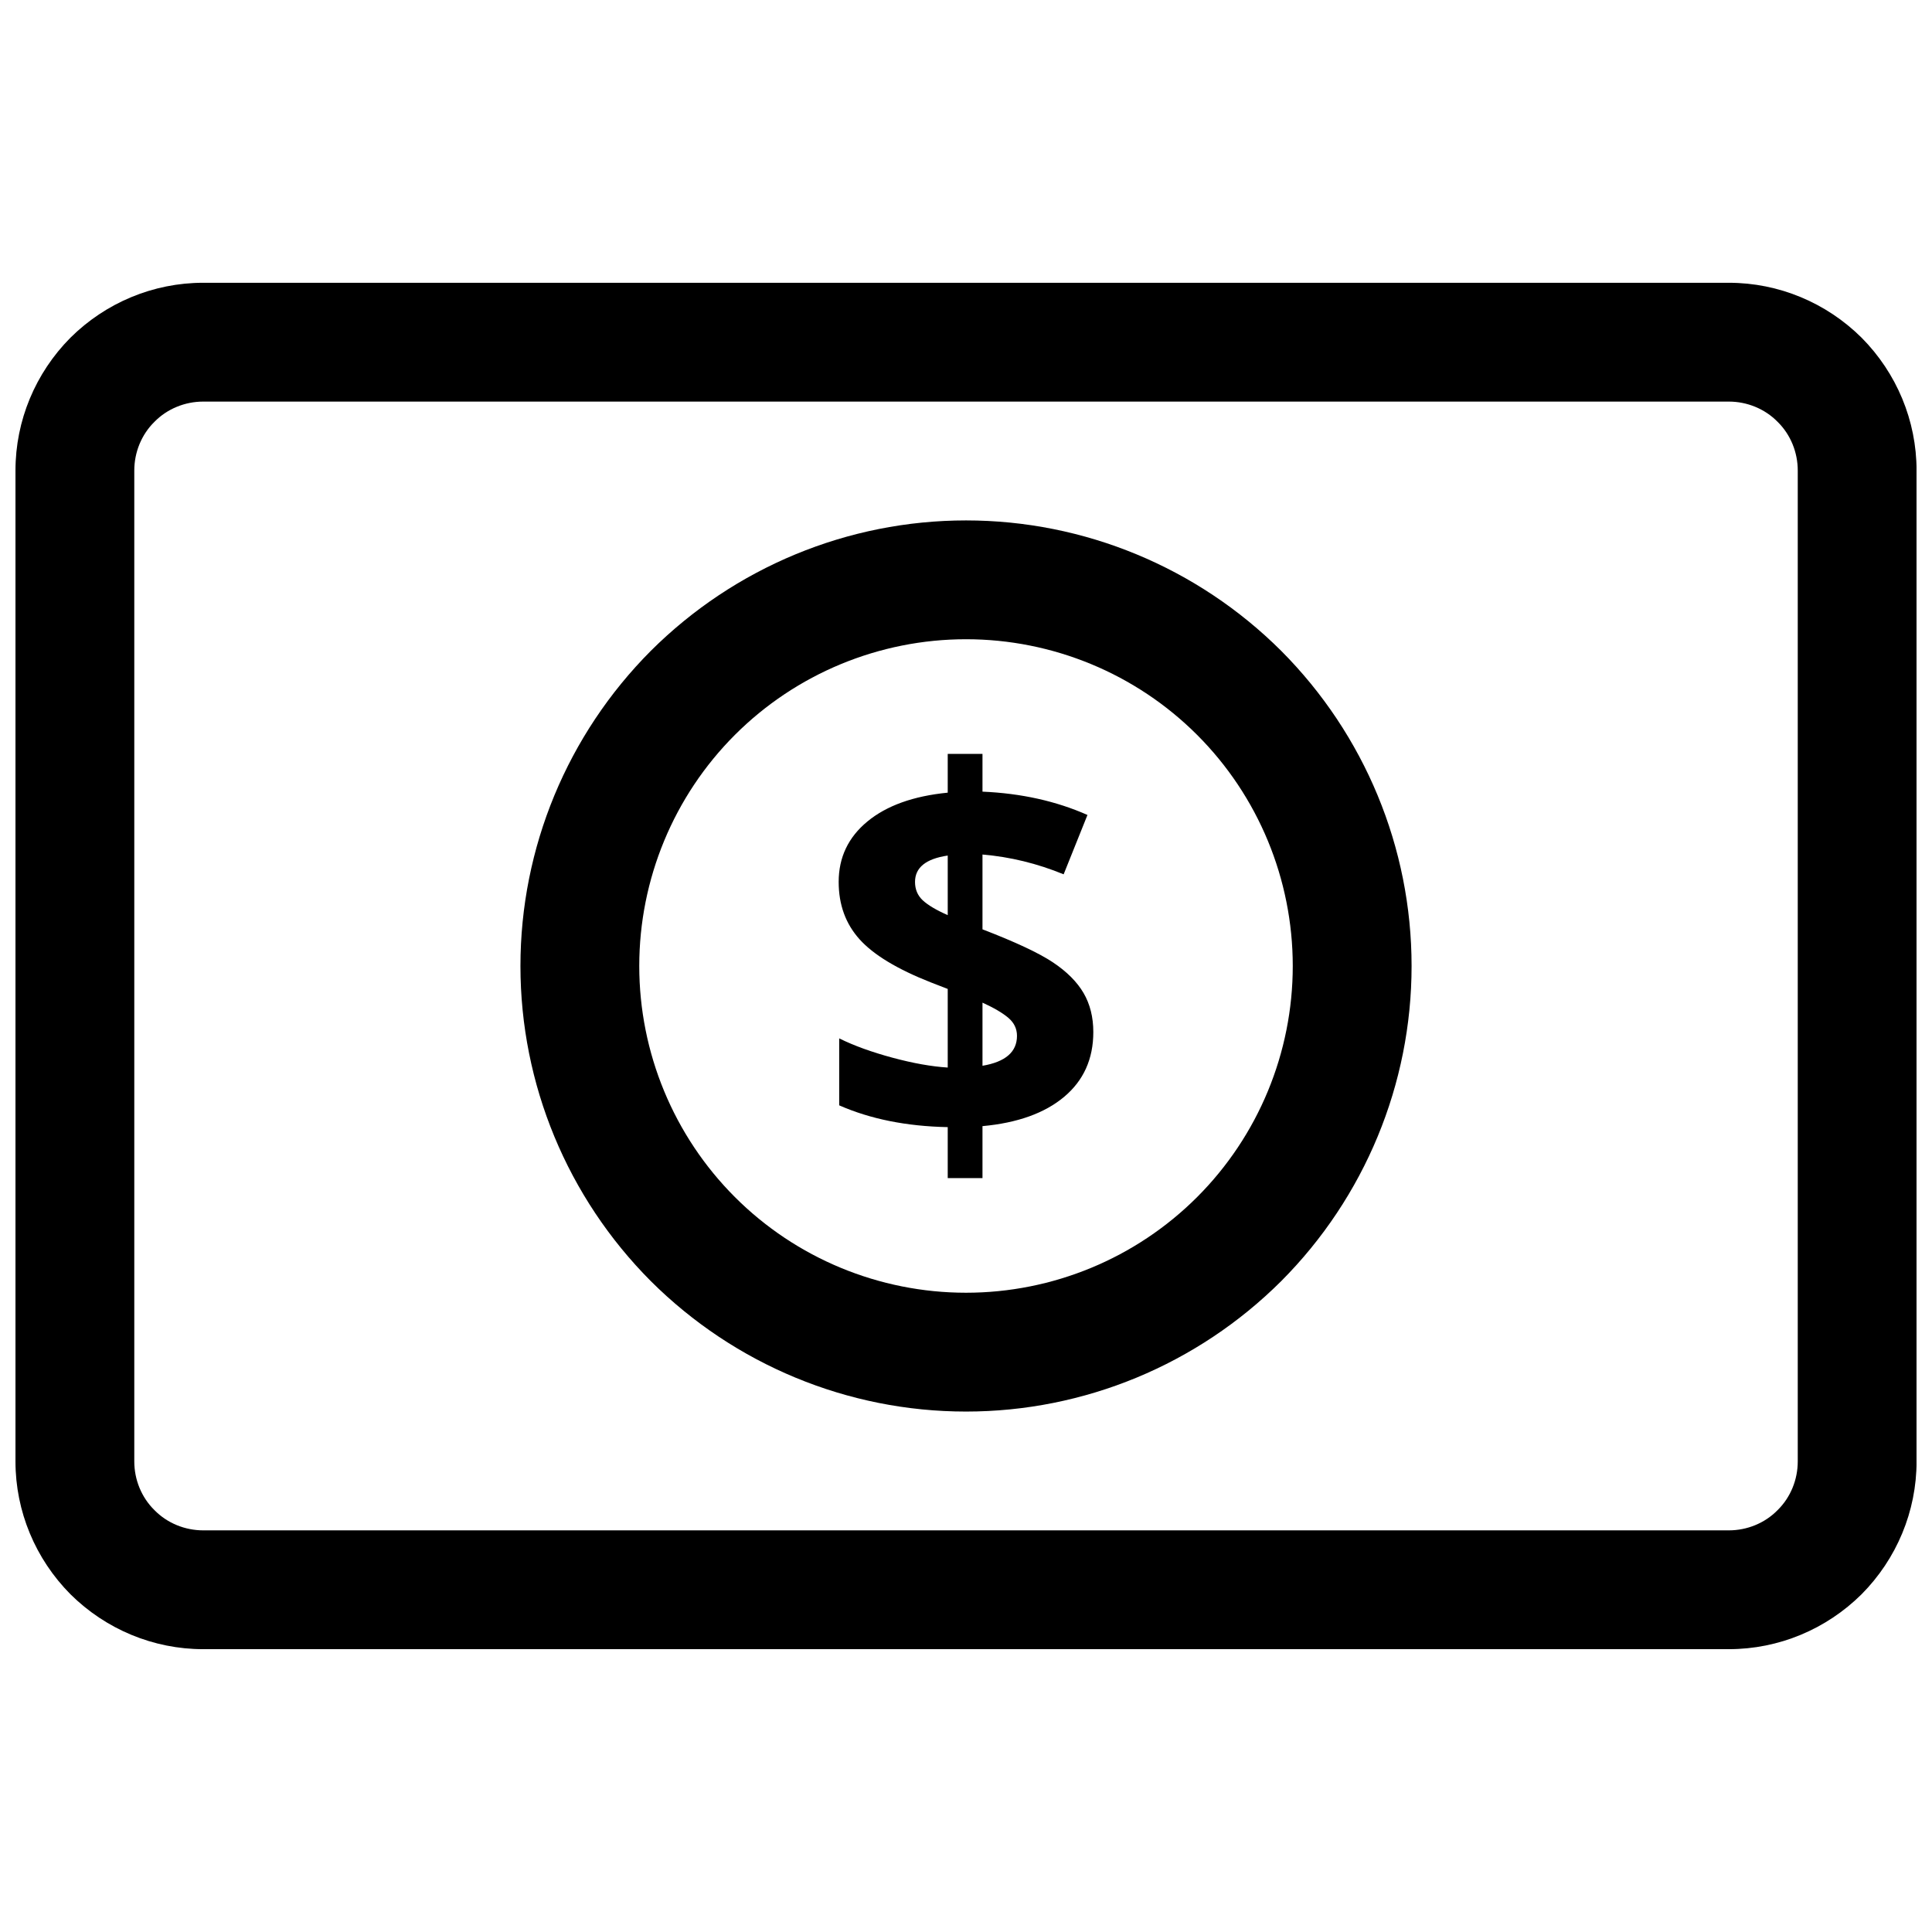 <?xml version="1.0" encoding="UTF-8"?>
<!-- Uploaded to: ICON Repo, www.svgrepo.com, Generator: ICON Repo Mixer Tools -->
<svg width="800px" height="800px" version="1.1" viewBox="144 144 512 512" xmlns="http://www.w3.org/2000/svg">
 <defs>
  <clipPath id="a">
   <path d="m148.09 218h503.81v364h-503.81z"/>
  </clipPath>
 </defs>
 <g clip-path="url(#a)">
  <path d="m413.51 418.51c0-1.883-0.762-3.473-2.285-4.769-1.527-1.301-3.812-2.644-6.856-4.031v16.73c6.094-1.031 9.141-3.672 9.141-7.93zm-27.02-40.793c0 1.977 0.684 3.598 2.047 4.875 1.371 1.273 3.578 2.586 6.621 3.93v-15.793c-5.777 0.852-8.668 3.18-8.668 6.988zm47.25 39.789c0 7.121-2.578 12.844-7.731 17.168-5.152 4.324-12.367 6.91-21.641 7.762v13.773h-9.211v-13.508c-10.93-0.219-20.52-2.144-28.762-5.777v-17.742c3.898 1.926 8.594 3.629 14.082 5.109 5.488 1.48 10.383 2.352 14.68 2.621v-20.832l-4.5-1.746c-8.871-3.496-15.152-7.293-18.848-11.391-3.699-4.106-5.551-9.18-5.551-15.227 0-6.496 2.543-11.836 7.629-16.027 5.086-4.188 12.176-6.731 21.27-7.625v-10.281h9.211v10.012c10.262 0.445 19.535 2.508 27.82 6.18l-6.312 15.73c-6.992-2.871-14.16-4.621-21.508-5.246v19.824c8.738 3.363 14.953 6.277 18.648 8.738 3.695 2.465 6.406 5.176 8.133 8.129 1.727 2.961 2.59 6.414 2.59 10.355zm-235.89-167.08h404.31c4.801 0 9.523 1.891 12.91 5.352 3.465 3.387 5.352 8.109 5.352 12.91v262.61c0 4.801-1.887 9.523-5.352 12.91-3.387 3.461-8.109 5.352-12.91 5.352h-404.31c-4.801 0-9.523-1.891-12.91-5.352-3.461-3.387-5.352-8.109-5.352-12.91v-262.61c0-4.801 1.891-9.523 5.352-12.91 3.387-3.461 8.109-5.352 12.91-5.352zm0-31.488h404.31c13.227 0 25.82 5.273 35.188 14.562 9.289 9.367 14.562 21.965 14.562 35.188v262.61c0 13.223-5.273 25.82-14.562 35.188-9.367 9.289-21.961 14.562-35.188 14.562h-404.31c-13.223 0-25.82-5.273-35.188-14.562-9.289-9.367-14.562-21.965-14.562-35.188v-262.61c0-13.223 5.273-25.82 14.562-35.188 9.367-9.289 21.965-14.562 35.188-14.562zm115.56 181.06c0-22.988 9.133-45.031 25.348-61.246s38.258-25.348 61.246-25.348c22.984 0 45.027 9.133 61.242 25.348 16.219 16.215 25.348 38.258 25.348 61.246 0 22.984-9.129 45.027-25.348 61.242-16.215 16.219-38.258 25.348-61.242 25.348-22.988 0-45.031-9.129-61.246-25.348-16.215-16.215-25.348-38.258-25.348-61.242zm-31.488 0c0-31.332 12.438-61.324 34.559-83.523 22.199-22.121 52.191-34.559 83.523-34.559 31.328 0 61.32 12.438 83.52 34.559 22.121 22.199 34.559 52.191 34.559 83.523 0 31.328-12.438 61.32-34.559 83.52-22.199 22.121-52.191 34.559-83.52 34.559-31.332 0-61.324-12.438-83.523-34.559-22.121-22.199-34.559-52.191-34.559-83.52z" fill-rule="evenodd"/>
 </g>
</svg>